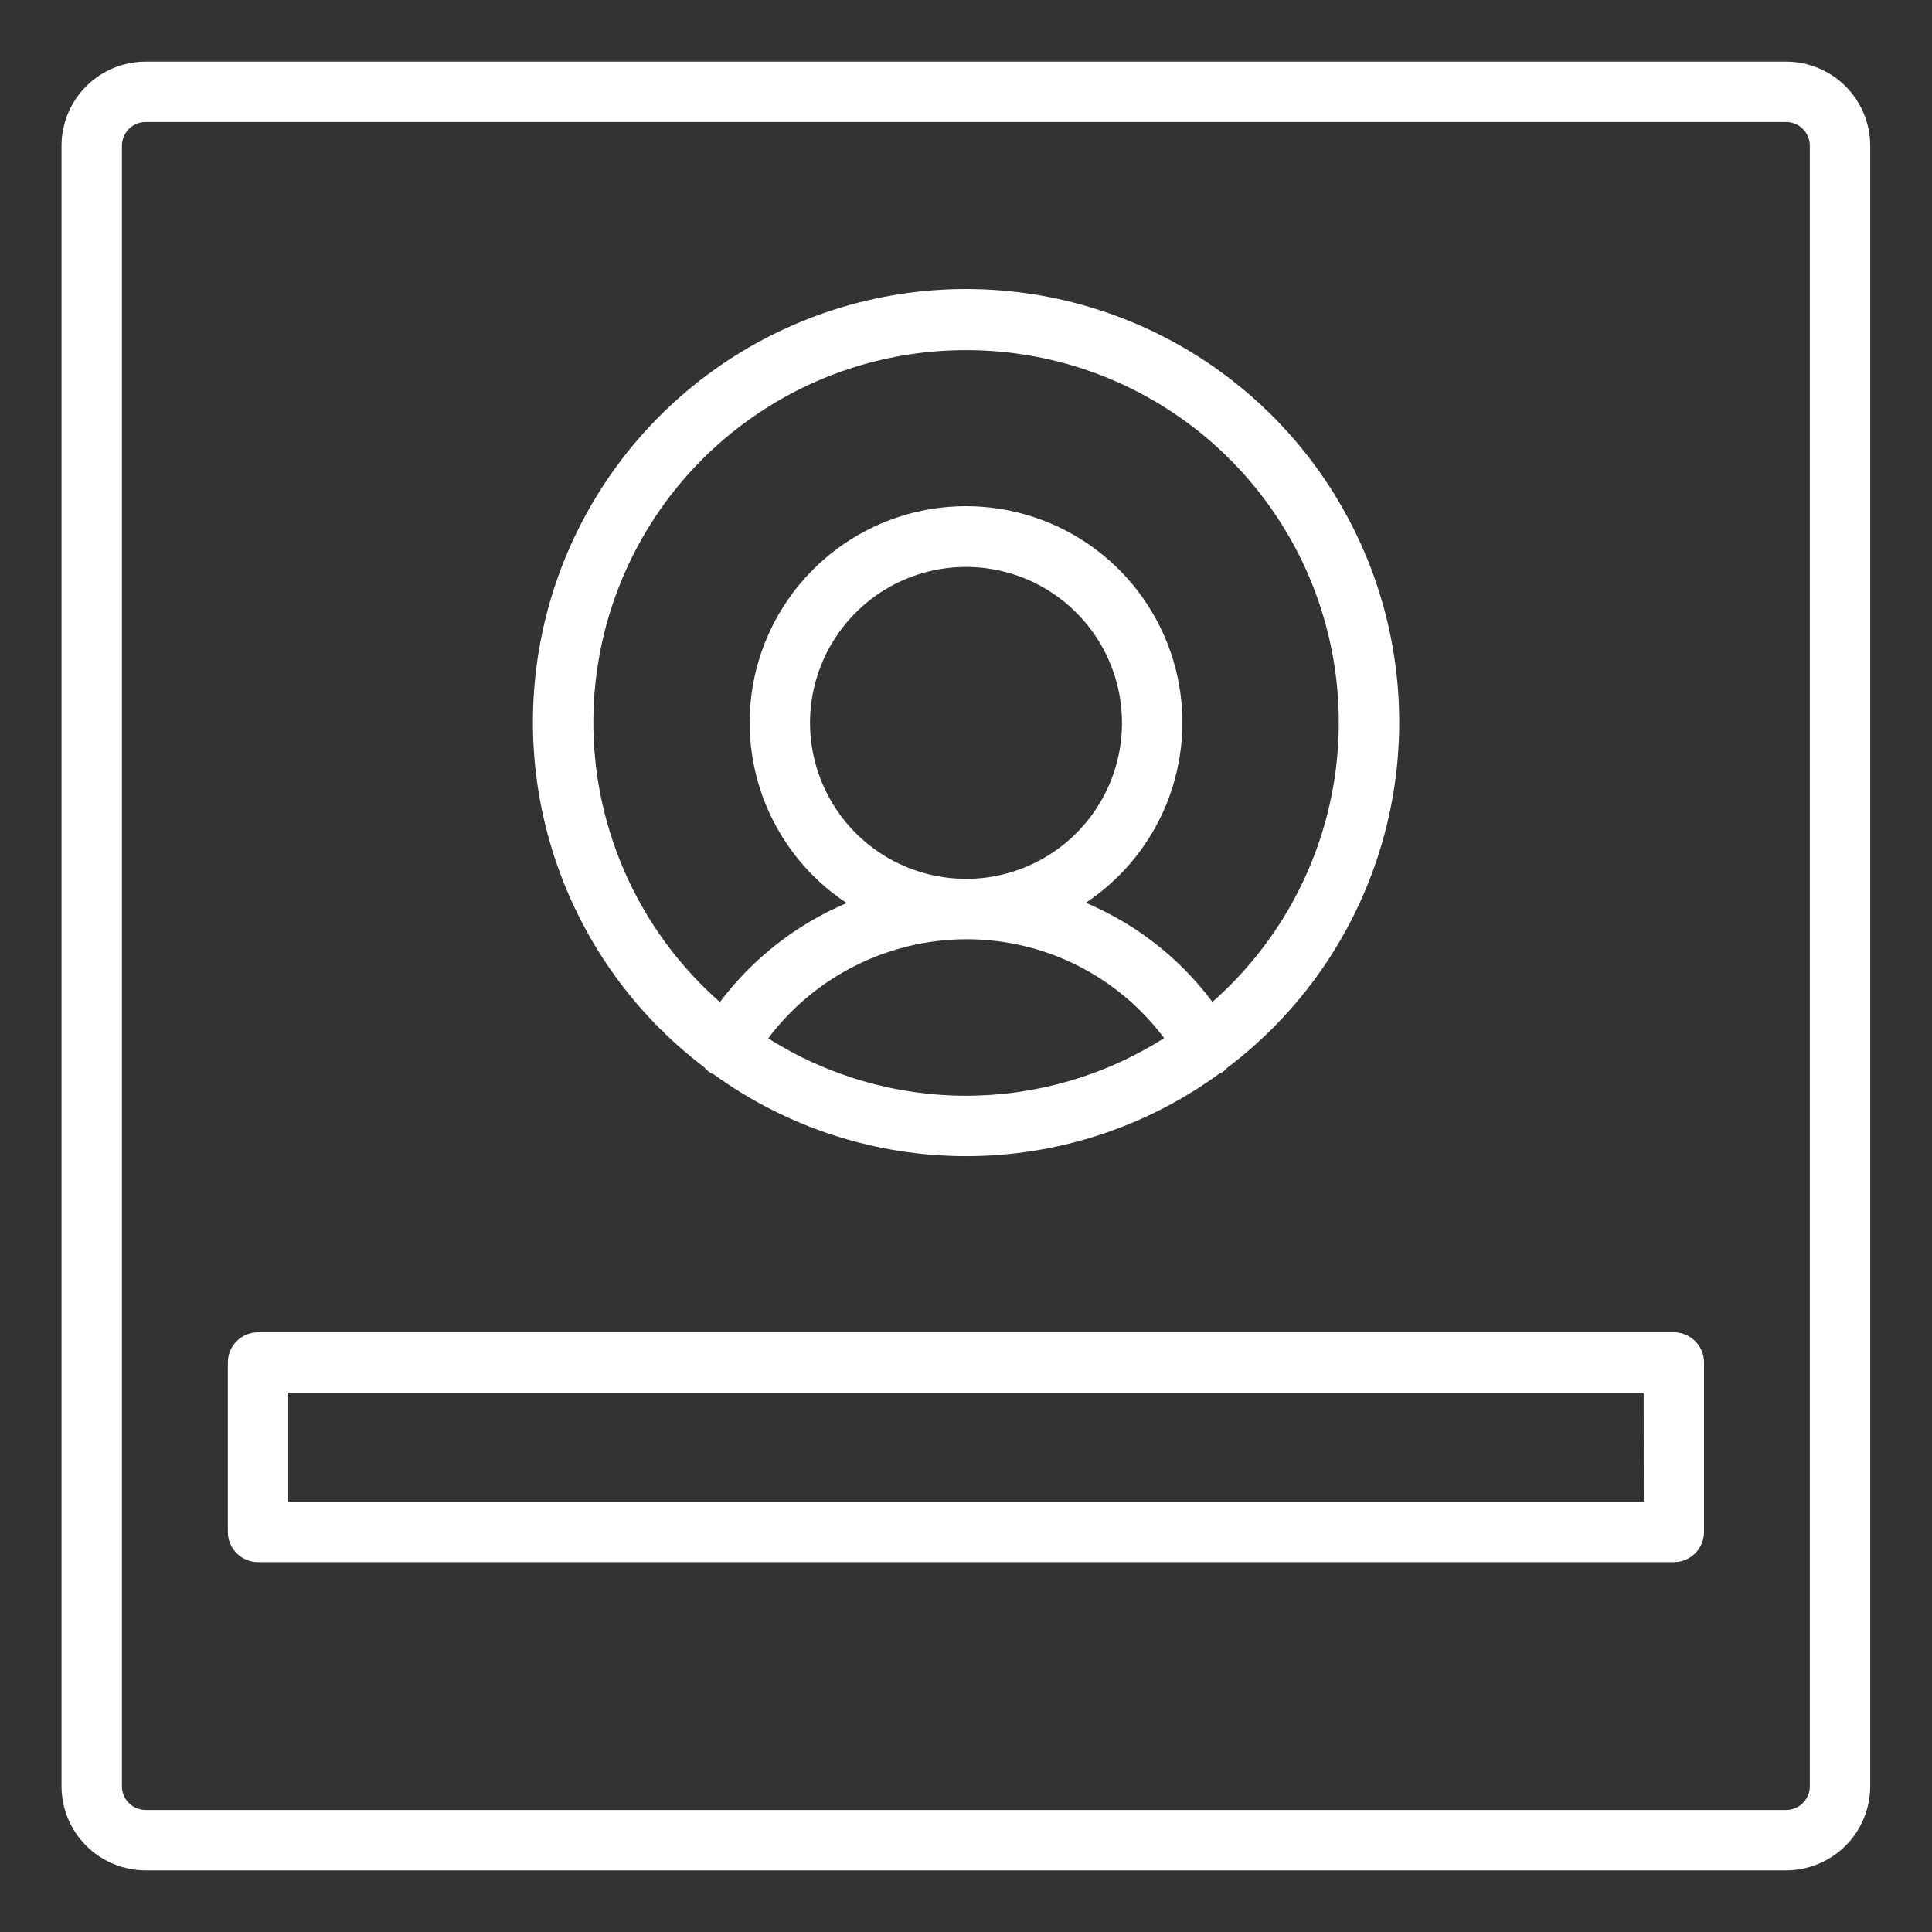<svg width="50" height="50" viewBox="0 0 50 50" fill="none" xmlns="http://www.w3.org/2000/svg">
<rect x="0" y="0" width="50" height="50" fill="#333333" stroke="none"/>
<path d="M46.225 1.595H3.767C3.19 1.596 2.638 1.825 2.23 2.233C1.822 2.641 1.593 3.194 1.592 3.771V46.229C1.593 46.806 1.822 47.359 2.23 47.767C2.638 48.175 3.19 48.404 3.767 48.405H46.225C46.802 48.404 47.355 48.175 47.763 47.767C48.171 47.359 48.4 46.806 48.401 46.229V3.771C48.4 3.194 48.171 2.641 47.763 2.233C47.355 1.825 46.802 1.596 46.225 1.595ZM46.838 46.229C46.838 46.391 46.773 46.547 46.658 46.662C46.544 46.777 46.388 46.842 46.225 46.842H3.767C3.605 46.842 3.449 46.777 3.334 46.662C3.22 46.547 3.155 46.391 3.155 46.229V3.771C3.155 3.609 3.22 3.453 3.334 3.338C3.449 3.223 3.605 3.158 3.767 3.158H46.225C46.388 3.158 46.544 3.223 46.658 3.338C46.773 3.453 46.838 3.608 46.838 3.771V46.229Z" fill="white"/>
<path d="M18.224 27.62C18.273 27.678 18.329 27.729 18.393 27.77C18.417 27.781 18.441 27.791 18.466 27.8C20.371 29.182 22.665 29.924 25.017 29.921C27.371 29.918 29.662 29.169 31.562 27.781C31.58 27.774 31.598 27.774 31.614 27.764C31.669 27.727 31.718 27.683 31.761 27.634C33.634 26.218 35.016 24.249 35.71 22.006C36.405 19.762 36.377 17.358 35.632 15.131C34.886 12.904 33.46 10.968 31.554 9.595C29.649 8.222 27.36 7.483 25.012 7.48C22.664 7.478 20.374 8.214 18.466 9.583C16.558 10.952 15.128 12.886 14.378 15.111C13.629 17.337 13.597 19.741 14.287 21.986C14.977 24.231 16.355 26.202 18.226 27.621L18.224 27.62ZM19.881 26.872C20.477 26.079 21.249 25.436 22.136 24.991C23.023 24.546 24.001 24.312 24.993 24.308H25.007C25.85 24.306 26.684 24.472 27.463 24.794C28.241 25.117 28.948 25.59 29.542 26.188C29.753 26.4 29.949 26.627 30.128 26.866C28.596 27.839 26.82 28.356 25.005 28.357C23.191 28.358 21.413 27.843 19.881 26.872ZM20.963 18.71C20.963 17.912 21.199 17.132 21.643 16.468C22.086 15.804 22.716 15.286 23.453 14.98C24.19 14.674 25.002 14.594 25.785 14.749C26.568 14.904 27.287 15.288 27.852 15.852C28.417 16.416 28.802 17.135 28.959 17.918C29.115 18.701 29.036 19.512 28.731 20.25C28.426 20.988 27.91 21.619 27.246 22.063C26.583 22.507 25.803 22.744 25.005 22.745H24.995C23.926 22.743 22.902 22.317 22.146 21.561C21.39 20.804 20.965 19.779 20.963 18.71ZM25 9.062C26.959 9.059 28.873 9.654 30.485 10.766C32.098 11.879 33.333 13.457 34.026 15.289C34.718 17.122 34.836 19.122 34.363 21.023C33.89 22.924 32.848 24.636 31.377 25.93C31.154 25.631 30.91 25.348 30.647 25.083C29.918 24.35 29.052 23.767 28.1 23.364C29.102 22.698 29.863 21.727 30.27 20.595C30.677 19.463 30.709 18.23 30.361 17.078C30.012 15.927 29.302 14.918 28.335 14.201C27.369 13.485 26.197 13.099 24.994 13.1C23.791 13.101 22.62 13.49 21.655 14.209C20.691 14.928 19.983 15.938 19.637 17.09C19.291 18.243 19.326 19.476 19.735 20.607C20.145 21.738 20.908 22.708 21.912 23.371C20.612 23.922 19.48 24.805 18.631 25.933C17.159 24.64 16.117 22.928 15.643 21.027C15.168 19.127 15.285 17.126 15.977 15.293C16.669 13.46 17.904 11.882 19.516 10.769C21.128 9.655 23.041 9.06 25 9.062Z" fill="white"/>
<path d="M43.322 34.48H6.678C6.471 34.48 6.272 34.563 6.126 34.709C5.979 34.856 5.897 35.054 5.897 35.262V39.647C5.897 39.854 5.979 40.053 6.126 40.199C6.272 40.346 6.471 40.428 6.678 40.428H43.319C43.526 40.428 43.725 40.346 43.871 40.199C44.018 40.053 44.1 39.854 44.1 39.647V35.262C44.1 35.055 44.018 34.857 43.872 34.71C43.727 34.564 43.529 34.481 43.322 34.48ZM42.541 38.866H7.459V36.043H42.538L42.541 38.866Z" fill="white"/>
</svg>
